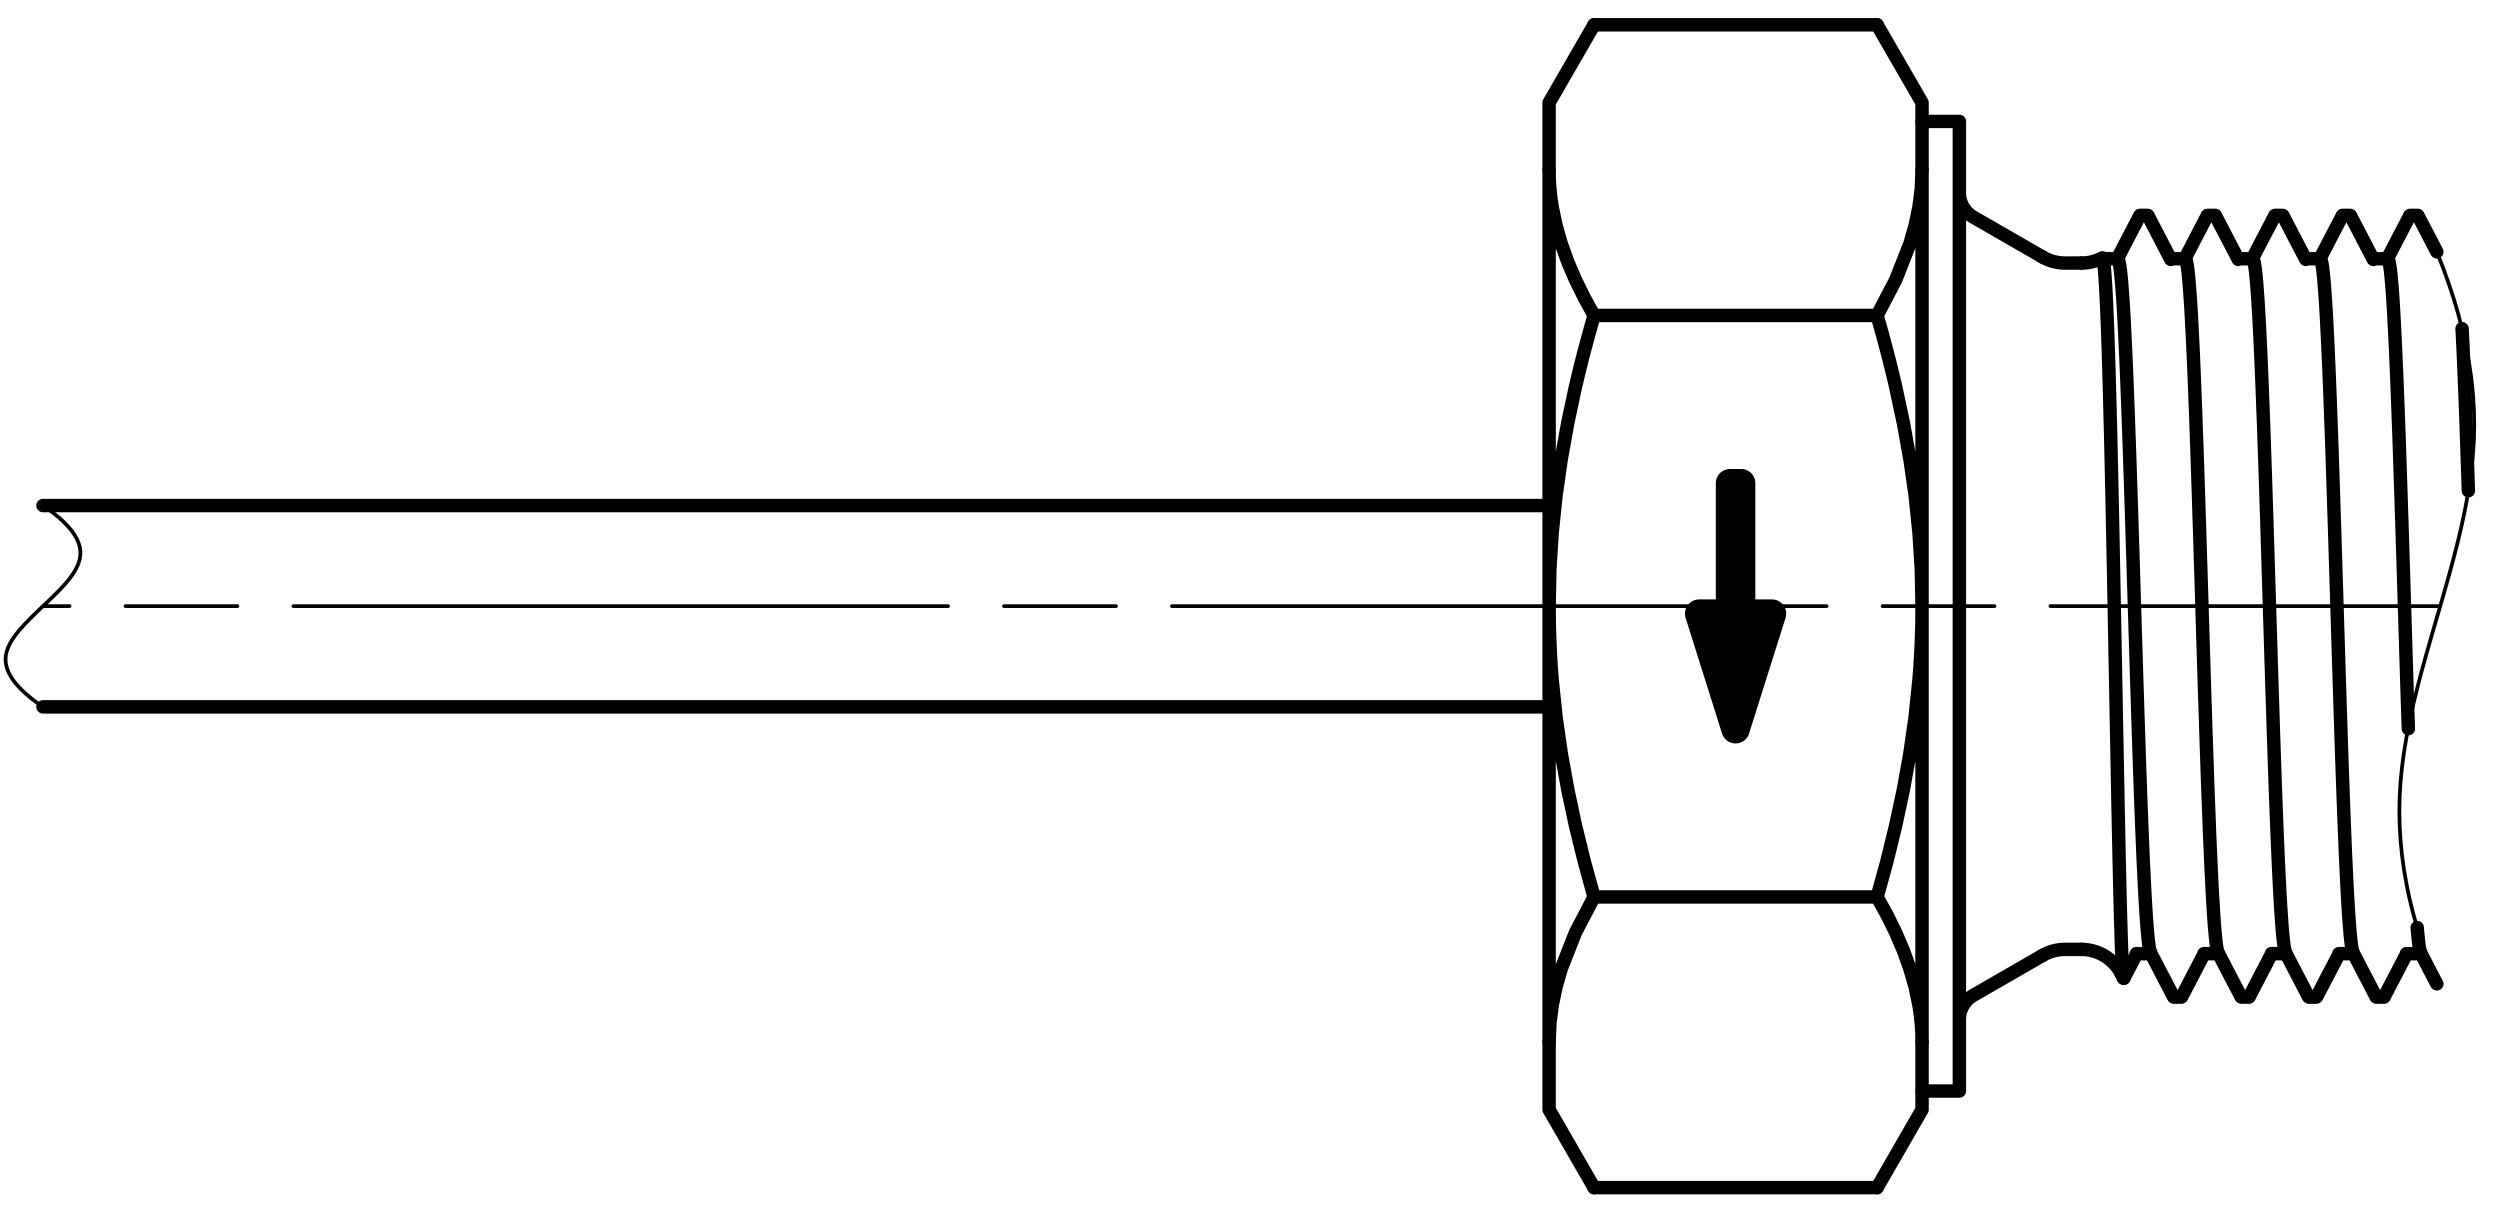 <svg fill="#000000" viewBox="0 0 126.67 61.333" xmlns="http://www.w3.org/2000/svg"><g fill="none" stroke="#000" stroke-linecap="round" stroke-linejoin="round" stroke-miterlimit="10"><path d="m2.178 25.616 0.303 0.208 0.28 0.216m-1e-3 0 0.257 0.208 0.23 0.216 0.205 0.216 0.177 0.208m1e-3 0 0.148 0.216 0.12 0.208 0.09 0.216 0.059 0.208 0.026 0.216-5e-3 0.216-0.037 0.2m-1e-3 0-0.065 0.208-0.091 0.2-0.115 0.208-0.136 0.2-0.155 0.208-0.171 0.2-0.257 0.28-0.277 0.28-0.289 0.28-0.296 0.28-0.3 0.288m-1e-3 0-0.295 0.288-0.281 0.288-0.26 0.28-0.233 0.288-0.159 0.224-0.135 0.224-0.107 0.224-0.077 0.224-0.042 0.224-5e-3 0.216 0.026 0.208 0.06 0.216m-1e-3 0 0.09 0.216 0.12 0.208 0.149 0.216 0.177 0.208 0.204 0.216 0.23 0.208 0.256 0.216 0.28 0.216 0.304 0.208m121.29 14.032-0.355-0.912-0.323-0.912-0.29-0.912m1e-3 0-0.252-0.912m-1e-3 0-0.173-0.712-0.148-0.72m1e-3 0-0.125-0.712-0.097-0.72-0.073-0.728-0.045-0.736-0.018-0.728 0.013-0.728 0.043-0.736 0.07-0.728m-1e-3 0 0.095-0.736 0.139-0.848m-1e-3 0 0.167-0.856 0.188-0.848 0.208-0.856 0.224-0.856 0.236-0.848 0.384-1.344 0.39-1.336 0.38-1.344 0.23-0.856 0.216-0.848 0.2-0.856m-1e-3 0 0.177-0.848m1e-3 0 0.151-0.856 0.124-0.856 0.087-0.8 0.056-0.808 0.02-0.8-0.017-0.808m-1e-3 0-0.05-0.8-0.084-0.808-0.119-0.8-0.15-0.808m1e-3 0-0.18-0.8-0.21-0.808m1e-3 0-0.234-0.792-0.26-0.784-0.285-0.792-0.31-0.792m-35.45 24.56 0.29-0.288m-0.429 0.296 0.49-0.488m-0.591 0.456 0.652-0.656m-0.735 0.6 0.796-0.792m-0.861 0.728 0.924-0.928m-0.971 0.84 1.032-1.032m-1.064 0.928 1.126-1.12m-1.158 1.024 1.22-1.224m-1.251 1.12 1.313-1.312m-1.346 1.208 1.407-1.408m-1.439 1.304 1.499-1.496m-1.532 1.4 1.593-1.592m-1.624 1.488 1.687-1.688m-1.72 1.584 1.781-1.776m-1.812 1.68 1.874-1.88m-1.907 1.776 1.968-1.968m-2 1.864 2.061-2.056m-2.093 1.96 2.156-2.16m-2.188 2.056 2.25-2.248m-2.282 2.144 2.343-2.344m-2.375 2.248 2.436-2.44m-2.468 2.336 2.53-2.528m-2.562 2.424 2.623-2.624m-2.655 2.52 2.716-2.712m-2.748 2.616 2.81-2.816m-2.842 2.712 2.904-2.904m-2.936 2.8 2.997-2.992m-3.029 2.896 3.09-3.096m-3.122 2.992 3.184-3.184m-3.216 3.08 3.277-3.272m-3.309 3.176 3.37-3.376m-3.402 3.272 3.408-3.408m-3.44 3.304 3.41-3.408m-3.442 3.304 3.39-3.384m-3.422 3.288 3.353-3.352m-3.385 3.248 3.299-3.296m-3.331 3.192 3.223-3.216m-3.255 3.12 3.121-3.128m-3.153 3.024 3.02-3.024m-3.053 2.92 2.92-2.92m-2.951 2.824 2.816-2.824m-2.85 2.72 2.717-2.72m-2.747 2.616 2.614-2.616m-2.646 2.512 2.512-2.512m-2.544 2.416 2.41-2.416m-2.442 2.312 2.308-2.312m-2.34 2.208 2.328-2.328m-2.36 2.232 2.36-2.36m-2.393 2.256 2.393-2.392m-2.424 2.288 2.424-2.424m-2.457 2.328 2.457-2.464m-2.488 2.36 2.488-2.488m-2.52 2.384 2.52-2.52m-2.552 2.416 2.552-2.552m-2.584 2.456 2.584-2.584m-2.616 2.48 1.292-1.296m1e-3 0 1.323-1.32m-2.65 2.512 1.193-1.192m0.134-0.128 1.323-1.328m-2.681 2.552 1.089-1.096m0.269-0.264 1.323-1.32m-2.714 2.576 0.99-0.992m0.401-0.4 1.323-1.32m-2.744 2.608 0.885-0.888m0.536-0.528 1.323-1.328m-2.777 2.648 0.785-0.792m0.669-0.664 1.323-1.328m-2.81 2.68 0.683-0.688m0.804-0.8 1.323-1.32m-2.841 2.704 0.581-0.584m0.937-0.936 1.323-1.32m-2.873 2.736 0.48-0.48m1.07-1.064 1.323-1.328m-2.885 2.752 0.358-0.36m1.204-1.2 1.323-1.32m-2.81 2.672 0.074-0.072m1.413-1.416 1.323-1.32m-1.323 1.192 1.323-1.328m-1.323 1.192 1.323-1.32m-1.323 1.184 1.323-1.32m-1.323 1.192 1.323-1.328m-1.323 1.192 1.323-1.328m-1.323 1.192 1.323-1.32m-1.323 1.184 1.323-1.32m-1.323 1.192 1.323-1.328m-1.323 1.192 1.323-1.32m-1.323 1.184 1.323-1.32m-1.323 1.192 1.323-1.328m-1.323 1.192 1.323-1.32m-1.323 1.184 1.323-1.32m-1.323 1.184 1.323-1.32m-1.323 1.192 1.323-1.328m-1.323 1.192 1.323-1.32m-1.323 1.184 1.323-1.32m-1.323 1.192 1.323-1.328m-1.323 1.192 1.323-1.32m-1.323 1.184 1.323-1.32m-1.323 1.192 1.323-1.328m-1.323 1.192 1.323-1.328m-1.323 1.192 1.323-1.32m-1.323 1.184 1.323-1.32m-1.323 1.192 1.323-1.328m-1.323 1.192 1.323-1.32m-1.323 1.184 1.32-1.32m-1.32 1.192 1.296-1.296m-1.296 1.16 1.248-1.248m-1.248 1.112 1.183-1.184m-1.183 1.048 1.1-1.096m-1.1 0.968 0.996-1m-0.996 0.864 0.867-0.864m-0.867 0.728 0.733-0.728m-0.733 0.6 0.6-0.6m-0.6 0.464 0.466-0.464m-0.463 0.328 0.327-0.328m36.034 6.608h-19.745m-2.835 0h-5.669m-2.835 0h-33.176m-2.834 0h-5.67m-2.834 0h-33.175m-2.836 0h-5.668m-2.836 0h-1.35" stroke-width=".189"/><path d="M95.108 15.984l.945-1.808.72-1.832.264-.928.192-.92.119-.936.038-.936M97.386 30.712l-.038-1.864-.117-1.856-.19-1.856-.265-1.84-.33-1.84-.393-1.84-.051-.224-.055-.232-.055-.224-.056-.232-.113-.456-.118-.456-.242-.904-.255-.904M97.386 8.624v22.088M95.108 45.448l.495-1.792.442-1.808.392-1.824.331-1.832.265-1.848.195-1.872.02-.24.017-.232.018-.232.014-.24.028-.472.023-.464.03-.944.008-.936M97.386 52.808l-.002-.232-.007-.24-.005-.112-.008-.12-.008-.12-.008-.112-.05-.472-.069-.464-.193-.928-.264-.92-.33-.92-.39-.912-.447-.904-.497-.904M97.386 30.712v22.096M78.49 8.624l.002.232.008.232.005.12.007.12.007.112.01.12.05.472.069.464.193.928.263.92.33.92.391.912.446.904.497.904M80.768 15.984l-.253.904-.244.904-.118.456-.113.456-.056.232-.055.224-.053.232-.055.224-.392 1.84-.329 1.84-.263 1.84-.192 1.856-.116 1.856-.038 1.864M78.49 30.712V8.624M78.49 30.712l.01.936.03.944.022.464.027.472.014.24.017.232.02.232.018.24.195 1.872.266 1.848.331 1.832.39 1.824.445 1.808.493 1.792M80.768 45.448l-.944 1.808-.721 1.832-.263.92-.193.928-.118.936-.038.936M78.49 52.808V30.712M95.108 15.984h-14.34M95.108 45.448h-14.34M87.655 24.104h.566M87.655 24.104a.377.377 0 0 0-.378.376M87.277 30.712V24.48M86.09 30.712a.383.383 0 0 0-.36.496M87.577 37.064l-1.846-5.856M87.577 37.064c.05.16.196.264.362.264.164 0 .31-.104.36-.264M88.6 30.712h1.185M88.6 24.48v6.232M88.6 24.48a.378.378 0 0 0-.379-.376M90.145 31.208l-1.847 5.856M86.09 30.712h1.187M90.145 31.208a.408.408 0 0 0 .019-.112.385.385 0 0 0-.379-.384h0M95.108 1.256h-14.34M95.108 60.176h-14.34M97.386 55.28h1.891M99.277 6.152h-1.89M99.277 30.712V6.152M99.277 55.28V30.712M99.277 9.768c0 .512.27.976.708 1.232M99.985 50.432c-.438.256-.708.72-.708 1.224M120.412 50.52h.37M116.992 50.52h.368M113.572 50.52h.368M110.15 50.52h.369M108.81 10.912h-.369M112.23 10.912h-.369M115.65 10.912h-.369M119.07 10.912h-.367M122.49 10.912h-.367M107.295 13.112l.033.032.012.032.012.032.007.024.005.024.007.032.006.024.026.136.024.176.024.208.025.24.024.28.025.304.006.088.006.088.006.088.008.088.01.184.014.192.025.408.024.432.024.472.024.488.025.528.026.552.005.144.007.144.006.144.006.152.013.296.012.304.024.624.025.64.024.664.024.68.014.352.012.352.007.184.005.184.007.176.005.184.025.736.025.752.024.752.024.768.026.776.025.784.012.4.012.392.006.2.006.2.006.2.007.2.024.8.026.8.024.792.025.784.024.792.025.784.006.2.006.192.007.2.007.192.012.384.012.384.024.752.025.744.024.728.024.712.013.352.012.344.006.168.008.176.005.168.005.168.025.664.026.64.024.616.025.592.024.568.024.536.014.264.012.256.006.128.007.12.005.12.007.12.024.464.025.424.024.4.024.36.026.336.024.296.008.072.004.072.008.064.005.064.012.12.013.112.024.2.024.16.026.12.025.096.017.04M110.716 13.112l.015.008.025.04.024.08.025.112.024.152.007.04.007.048.005.048.007.048.012.104.013.112.024.256.024.288.025.32.024.352.026.384.025.416.005.112.007.112.005.112.007.12.012.232.013.248.025.504.025.528.024.552.025.584.012.304.012.304.005.16.007.16.007.16.005.16.027.656.022.672.025.688.026.704.024.72.024.744.013.376.012.376.007.192.005.192.007.192.005.192.026.776.025.776.023.784.025.792.025.792.024.8.007.2.005.2.007.2.007.2.012.4.012.4.024.792.025.784.025.776.024.768.026.768.024.752.006.192.007.184.005.184.007.192.012.36.013.36.024.712.024.688.026.672.025.648.012.32.012.312.005.16.007.152.005.152.007.152.026.584.025.56.024.536.024.504.025.472.024.456.007.104.006.104.006.104.006.104.014.2.01.192.025.352.024.328.026.28.024.256.025.224.024.184.007.04.005.04.007.04.007.032.012.064.013.056.033.096M114.136 13.112l.012.008h.005l.007.008.012.024.012.032.025.088.024.128.024.152.026.2.024.232.025.264.007.072.005.072.007.08.006.072.012.168.012.168.026.36.024.4.025.424.024.456.012.24.013.248.005.12.007.128.007.136.005.128.026.544.024.568.025.592.024.608.024.64.025.656.014.336.012.344.005.176.007.176.006.176.006.176.025.72.024.72.026.744.023.752.026.76.024.784.006.192.005.2.007.192.007.2.012.4.012.392.025.792.024.792.024.8.026.792.025.792.024.8.005.2.007.192.007.2.006.2.012.384.012.392.026.768.024.76.024.744.025.728.012.368.013.36.006.176.006.176.007.176.005.176.024.688.026.672.024.64.025.624.024.6.025.576.012.28.012.28.007.128.007.136.006.128.006.136.025.496.024.464.025.44.024.408.026.376.024.344.006.08.006.08.006.08.007.08.012.136.012.136.026.248.025.208.024.176.024.136.012.056.013.048.005.024.007.016.005.016.007.016h.003M117.556 13.112l.032.032.024.064.025.096.006.032.008.032.005.04.005.032.014.088.011.088.026.208.024.24.024.272.025.312.012.16.012.176.007.096.007.088.005.096.007.096.025.416.024.432.024.464.025.496.024.52.026.552.012.28.012.296.007.144.005.152.008.152.005.152.025.624.024.648.024.664.026.68.025.696.024.72.005.184.007.184.005.184.007.192.013.368.012.376.024.76.026.768.025.776.024.784.024.784.025.8.007.2.007.2.004.2.008.208.012.4.012.392.025.8.024.784.024.792.025.776.012.392.014.392.005.192.005.192.007.192.007.192.025.76.024.744.024.728.025.712.024.696.026.68.012.336.012.328.006.168.007.16.005.16.007.16.025.616.024.592.024.568.026.544.024.512.024.488.008.12.005.12.007.112.005.112.013.224.012.208.024.4.026.36.024.336.025.304.024.264.025.24.007.048.005.056.007.048.005.04.012.088.014.08.024.128.025.088.017.048M120.976 13.112l.016.008.024.04.025.072.024.112.026.152.024.176.025.224.024.256.026.28.025.32.024.352.024.384.025.416.012.216.012.232.005.112.007.12.007.12.006.128.024.504.025.528.024.56.026.576.024.608.025.632.006.16.006.16.007.168.005.168.012.336.014.336.025.688.024.712.024.72.024.728.025.752.024.768.007.192.007.192.007.2.005.192.012.392.012.392.025.784.025.792.024.792.024.792.014.4.012.4.006.2.006.2.006.2.007.2.024.8.025.784.024.776.024.776.026.76.025.752v.016M122.476 47l.02.248.025.256.024.224.024.184.014.08.012.072.007.032.005.032.007.032.005.024.034.104M124.748 16.656l.017.328.026.512.012.264.012.28.012.28.013.288.024.592.024.608.026.64.025.656.024.672.023.696.007.184.007.176.005.184.007.176.012.368.013.368.024.736.007.2M107.472 47.376l.01.312.01.288.01.264.01.248.01.216.009.192.01.168.011.152.004.064.005.056.003.024.003.024.002.024.003.024.01.072.01.048.01.016h.008l.002-.008M106.514 13.072h.014l.01.016.01.024.019.072.018.112.02.144.019.184.01.104.009.112.005.056.004.064.003.032.002.032.003.04.001.032.02.288.019.32.017.36.019.384.017.416.019.448.01.24.009.248.009.256.008.256.019.536.016.568.018.584.018.616.017.632.018.664.003.168.004.168.006.176.004.176.01.344.007.352.016.72.017.728.016.744.018.76.008.384.008.384.004.2.004.192.004.2.004.2.016.792.016.8.016.8.015.808.017.8.014.808.008.408.008.408.004.2.003.208.004.2.004.2.016.808.015.792.014.784.014.776.016.768.014.76.007.376.008.376.003.184.004.184.002.184.005.176.014.72.013.688.014.68.013.648.013.64.014.616.002.144.004.152.004.152.003.144.007.288.006.28.012.536.014.512.012.48.012.456.013.432.012.4M99.985 50.432l3.512-2.024M103.497 13.024L99.985 11M105.46 13.328c.367 0 .728-.088 1.054-.256M107.472 49.32a2.277 2.277 0 0 0-2.012-1.216" stroke-width=".68"/><path d="m107.47 47.376v1.944" stroke-width=".189"/><path d="M103.497 13.024c.344.2.735.304 1.134.304M104.63 48.104c-.398 0-.789.104-1.133.304M107.295 13.112h-.744M110.716 13.112h-.744M114.136 13.112h-.744M117.556 13.112h-.744M120.977 13.112h-.744M121.927 48.32h.744M118.507 48.32h.744M115.085 48.32h.744M111.665 48.32h.744M108.245 48.32h.745M105.46 13.328h-.83M104.63 48.104h.83M78.49 56.224l2.278 3.952M78.49 56.224v-3.416M95.108 60.176l2.278-3.952M97.386 52.808v3.416M97.386 5.2l-2.278-3.944M97.386 5.2v3.424M80.768 1.256L78.491 5.2M78.49 8.624V5.2M120.81 50.496l.04-.08.042-.08.05-.096.046-.088.052-.104.05-.096.054-.104.053-.104.058-.104.057-.112.06-.112.059-.112.062-.12.063-.12.065-.128.065-.128.07-.128.068-.136.119-.224M117.39 50.488l1.133-2.168M113.97 50.496l.028-.064.03-.056.03-.056.032-.056.027-.056.027-.056.024-.04.025-.048.022-.04.021-.048.015-.024.014-.032.015-.024.012-.024.015-.032.014-.024.018-.032.017-.032.019-.04.018-.032.028-.056.027-.048.03-.064.031-.056.034-.064.034-.072.04-.072.036-.072.042-.072.041-.08.044-.088.043-.08.046-.088.048-.096.051-.096.05-.096.085-.16M110.548 50.496l.068-.136.068-.128.068-.128.068-.136.065-.12.067-.128.063-.12.061-.12.06-.112.059-.12.057-.104.057-.112.054-.104.054-.104.051-.096.05-.096.049-.096.048-.088.066-.128M107.612 49.56l.65-1.24M106.568 13.144l-.015-.024-.014-.032M113.408 13.144l-.575-1.104-.574-1.104M116.83 13.144l-.577-1.104-.573-1.104M120.25 13.144l-.031-.056-.028-.056-.031-.064-.03-.056-.027-.048-.03-.056-.022-.048-.026-.048-.02-.04-.024-.04-.017-.04-.019-.032-.016-.032-.015-.032-.011-.016-.01-.024-.01-.016-.008-.016-.007-.008-.007-.016-.005-.016-.007-.008-.008-.016-.008-.016-.009-.016-.008-.016-.01-.016-.011-.024-.018-.032-.018-.04-.02-.04-.022-.04-.024-.04-.024-.048-.028-.056-.026-.048-.031-.056-.03-.064-.033-.064-.033-.064-.035-.064-.034-.064-.036-.072-.038-.072-.038-.072-.04-.08-.043-.08-.041-.08-.042-.08-.041-.08M123.47 12.76l-.375-.72-.575-1.104M122.655 48.288l.574 1.104.24.456M119.233 48.288l.07.128.066.128.07.136.068.128.065.128.065.128.063.12.063.12.06.112.058.112.058.112.056.104.054.104.054.104.05.096.052.104.047.088.05.096.04.08.042.08M115.814 48.288l.574 1.104.576 1.104M108.972 48.288l.576 1.104.575 1.104M108.412 10.936l-1.133 2.176M111.832 10.936l-1.132 2.176M115.252 10.936l-.028.056-.027.056-.029.056-.03.056-.026.048-.026.048-.023.048-.023.048-.021.032-.022.04-.017.04-.017.032-.012.024-.012.024-.01.016-.012.024-.01.016-.01.024-.012.016-.012.024-.012.024-.013.024-.015.032-.014.024-.022.048-.02.04-.024.04-.024.048-.026.048-.026.056-.03.048-.028.056-.031.064-.032.056-.035.072-.033.064-.035.064-.034.064-.038.072-.036.072-.04.072-.038.08-.042.08-.041.08-.065.12M118.673 10.936l-.068.136-.066.128-.07.128-.067.136-.066.12-.065.128-.063.12-.063.12-.06.112-.058.12-.058.104-.057.112-.053.104-.054.104-.052.096-.049.096-.048.088-.05.096-.066.128M122.093 10.936l-1.133 2.176M107.472 49.32l.124.24M109.988 13.144l-.574-1.104-.575-1.104M112.393 48.288l.028.056.03.056.03.056.028.056.027.048.025.048.024.048.023.048.021.032.02.04.018.032.017.04.013.024.015.024.012.024.01.024.009.016.01.016.007.016.007.016.006.008.008.016.007.016.007.008.008.016.006.016.008.016.008.008.008.024.01.016.013.024.013.024.016.032.017.032.018.032.02.04.021.04.023.048.025.048.024.048.028.048.03.056.03.056.031.064.033.064.034.064.037.072.037.072.04.072.04.08.043.08.043.08.041.08.043.08M78.485 25.616H2.178M2.178 35.816h76.313" stroke-width=".68"/></g></svg>